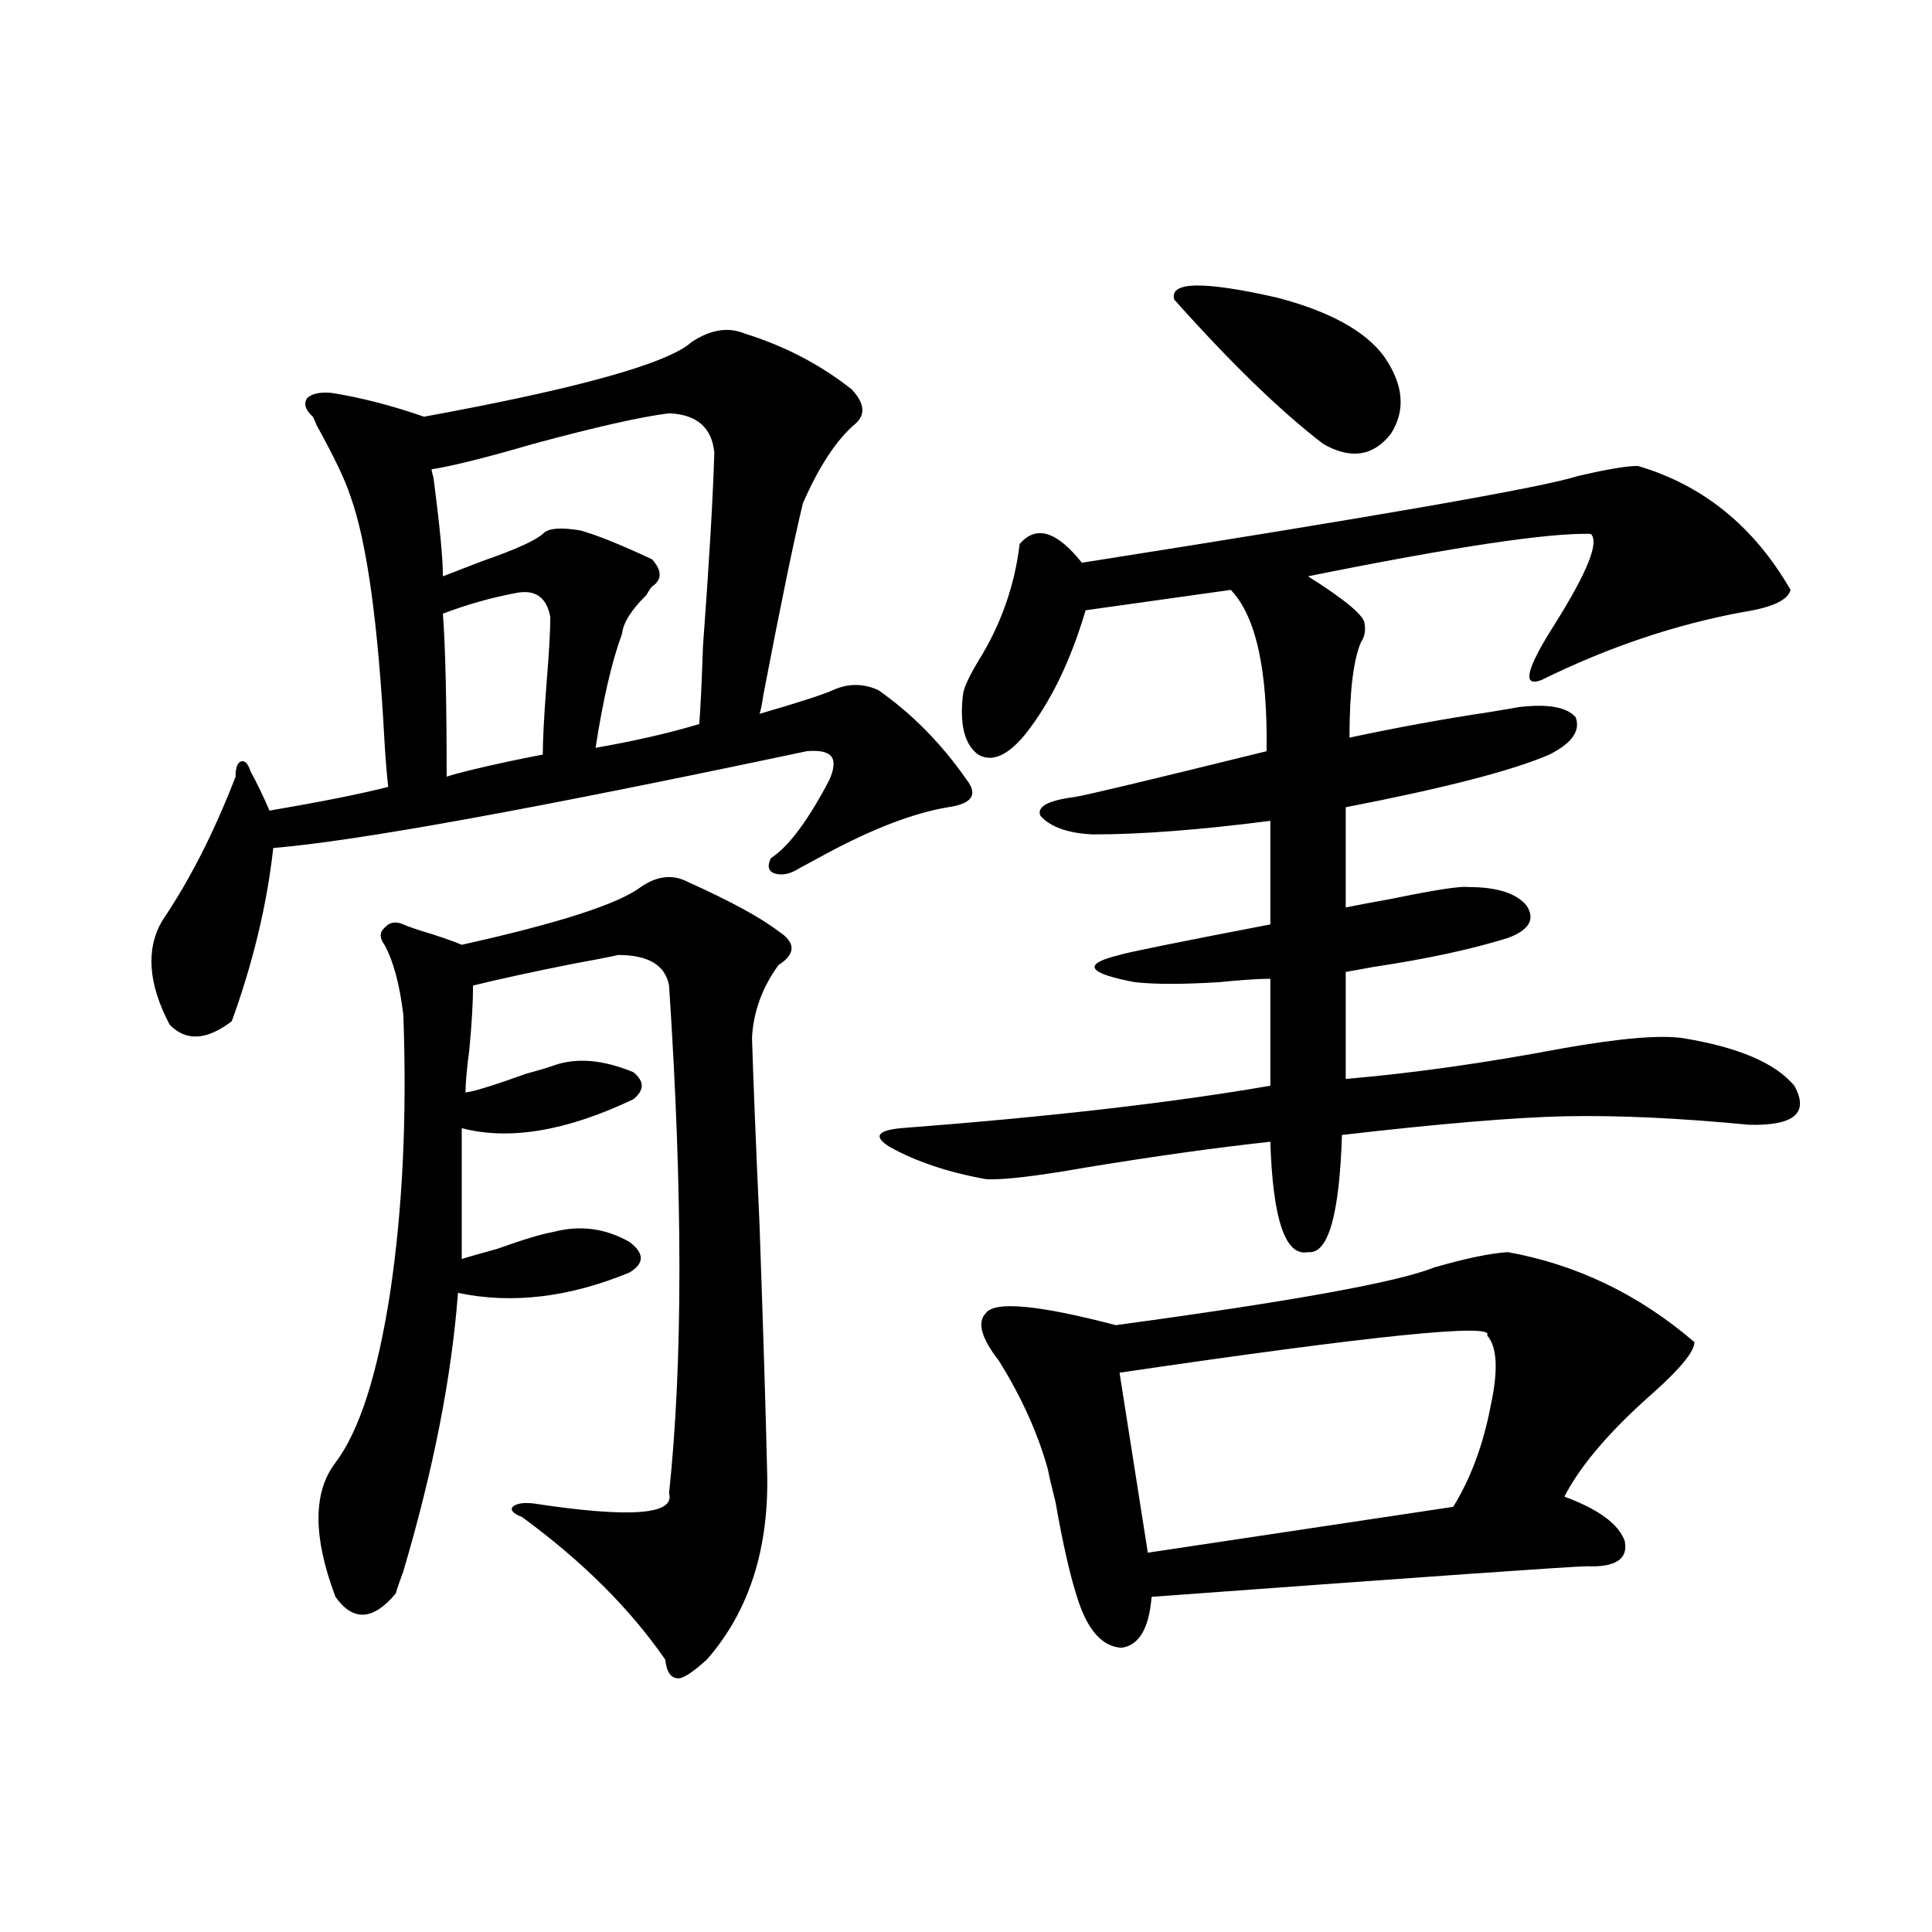 <?xml version="1.0" encoding="utf-8"?>
<!-- Generator: Adobe Illustrator 16.0.0, SVG Export Plug-In . SVG Version: 6.00 Build 0)  -->
<!DOCTYPE svg PUBLIC "-//W3C//DTD SVG 1.1//EN" "http://www.w3.org/Graphics/SVG/1.1/DTD/svg11.dtd">
<svg version="1.1" id="图层_1" xmlns="http://www.w3.org/2000/svg" xmlns:xlink="http://www.w3.org/1999/xlink" x="0px" y="0px"
	 width="1000px" height="1000px" viewBox="0 0 1000 1000" enable-background="new 0 0 1000 1000" xml:space="preserve">
<path d="M358.016,177.008c9.756-6.441,18.856-7.91,27.316-4.395c20.808,6.454,39.344,16.122,55.608,29.004
	c6.494,7.031,7.149,12.895,1.951,17.578c-9.756,8.212-18.871,21.973-27.316,41.309c-4.558,18.759-11.387,51.855-20.487,99.316
	c-0.655,4.696-1.311,7.91-1.951,9.668c20.152-5.851,32.835-9.956,38.048-12.305c7.805-3.516,15.609-3.516,23.414,0
	c17.561,12.305,32.835,27.837,45.853,46.582c5.854,7.622,2.592,12.305-9.756,14.063c-17.561,2.938-38.383,10.849-62.438,23.73
	c-6.509,3.516-11.387,6.152-14.634,7.91c-4.558,2.938-8.78,3.817-12.683,2.637c-3.262-1.167-3.902-3.804-1.951-7.91
	c9.101-5.851,19.177-19.336,30.243-40.43c2.592-5.851,2.927-9.956,0.976-12.305c-1.951-2.335-6.188-3.214-12.683-2.637
	c-141.14,29.883-233.165,46.582-276.09,50.098c-3.262,29.306-10.412,59.188-21.463,89.648c-13.018,9.97-23.75,10.547-32.194,1.758
	c-11.067-21.094-12.363-38.96-3.902-53.613c14.298-21.094,26.981-45.991,38.048-74.707c0-4.683,0.976-7.319,2.927-7.91
	c1.951-0.577,3.567,1.181,4.878,5.273c3.247,5.864,6.494,12.606,9.756,20.215c27.316-4.683,47.804-8.789,61.462-12.305
	c-0.656-5.273-1.311-13.184-1.951-23.73c-3.262-60.933-9.116-103.12-17.561-126.563c-2.607-8.199-8.46-20.504-17.561-36.914
	c-0.656-1.758-1.311-3.214-1.951-4.395c-3.902-3.516-4.878-6.729-2.927-9.668c2.591-2.335,6.829-3.214,12.683-2.637
	c14.954,2.348,30.883,6.454,47.804,12.305C299.48,201.04,345.653,188.145,358.016,177.008z M331.675,459.137
	c8.445-5.851,16.585-6.729,24.39-2.637c22.104,9.97,37.713,18.457,46.828,25.488c9.101,5.864,9.101,11.728,0,17.578
	c-8.46,11.728-13.018,24.321-13.658,37.793c0.641,21.094,1.951,53.325,3.902,96.68c1.951,55.673,3.247,97.86,3.902,126.563
	c1.296,40.43-9.115,73.237-31.219,98.438c-7.164,6.44-12.042,9.668-14.634,9.668c-3.902,0-6.188-3.228-6.829-9.668
	c-18.216-26.367-42.926-50.977-74.145-73.828c-4.558-1.758-6.188-3.516-4.878-5.273c1.951-1.758,5.519-2.335,10.731-1.758
	c50.075,7.622,73.489,5.864,70.242-5.273c7.149-67.374,7.149-154.976,0-262.793c-1.951-10.547-10.731-15.82-26.341-15.82
	c-5.213,1.181-12.683,2.637-22.438,4.395c-20.822,4.106-38.383,7.91-52.682,11.426c0,8.789-0.655,19.927-1.951,33.398
	c-1.311,9.97-1.951,17.29-1.951,21.973c4.543-0.577,14.954-3.804,31.219-9.668c6.494-1.758,11.372-3.214,14.634-4.395
	c11.707-4.093,25.365-2.925,40.975,3.516c5.854,4.696,5.854,9.38,0,14.063c-34.48,16.411-64.068,21.396-88.778,14.941v67.676
	c3.902-1.167,10.076-2.925,18.536-5.273c13.003-4.683,22.759-7.608,29.268-8.789c13.658-3.516,26.661-1.758,39.023,5.273
	c7.805,5.864,7.805,11.138,0,15.82c-31.219,12.896-60.821,16.411-88.778,10.547c-3.262,43.368-12.682,91.406-28.292,144.141
	c-1.951,5.273-3.262,9.091-3.902,11.426c-11.707,14.063-22.119,14.64-31.219,1.758c-11.707-31.05-11.707-54.19,0-69.434
	c12.347-16.397,21.783-45.703,28.292-87.891c6.494-43.354,8.78-91.406,6.829-144.141c-1.951-15.82-5.213-27.823-9.756-36.035
	c-2.607-3.516-2.607-6.44,0-8.789c2.591-2.925,5.854-3.516,9.756-1.758c2.591,1.181,7.805,2.938,15.609,5.273
	c7.149,2.349,12.027,4.106,14.633,5.273C289.069,477.896,319.968,467.926,331.675,459.137z M346.309,213.922
	c-14.313,1.758-37.728,7.031-70.242,15.82c-24.069,7.031-41.63,11.426-52.681,13.184c0,0.59,0.32,2.06,0.976,4.395
	c3.247,24.609,4.878,41.61,4.878,50.977c4.542-1.758,11.372-4.395,20.487-7.91c16.905-5.851,27.316-10.547,31.219-14.063
	c2.592-2.925,9.101-3.516,19.512-1.758c8.445,2.349,20.808,7.333,37.072,14.941c5.198,5.864,5.198,10.547,0,14.063
	c-0.655,0.591-1.631,2.06-2.927,4.395c-7.805,7.622-12.042,14.364-12.683,20.215c-5.213,14.063-9.756,33.7-13.658,58.887
	c20.152-3.516,38.048-7.608,53.657-12.305c0.641-7.608,1.296-21.094,1.951-40.43c3.247-43.945,5.198-77.344,5.854-100.195
	C368.412,221.255,360.607,214.512,346.309,213.922z M266.311,307.086c-12.362,2.349-24.725,5.864-37.072,10.547
	c1.295,17.001,1.951,45.126,1.951,84.375c5.198-1.758,15.929-4.395,32.194-7.91c8.445-1.758,14.299-2.925,17.561-3.516
	c0-7.608,0.641-19.913,1.951-36.914c1.296-15.82,1.951-27.246,1.951-34.277C282.896,308.844,276.707,304.751,266.311,307.086z
	 M847.76,241.168c33.811,9.97,60.151,31.353,79.022,64.16c-1.311,5.273-9.436,9.091-24.39,11.426
	c-35.121,6.454-69.922,18.169-104.388,35.156c-10.411,4.106-8.14-5.562,6.829-29.004c16.905-26.944,23.079-42.476,18.536-46.582
	c-22.118-0.577-70.897,6.743-146.338,21.973c19.512,12.305,29.268,20.517,29.268,24.609c0.641,3.516,0,6.743-1.951,9.668
	c-3.902,9.38-5.854,25.79-5.854,49.219c24.71-5.273,48.779-9.668,72.193-13.184c7.149-1.167,12.348-2.046,15.609-2.637
	c14.954-1.758,24.71,0,29.268,5.273c2.592,7.031-1.951,13.485-13.658,19.336c-18.871,8.212-53.992,17.29-105.363,27.246v51.855
	c5.854-1.167,13.658-2.637,23.414-4.395c22.759-4.683,36.097-6.729,39.999-6.152c14.954,0,25.03,3.228,30.243,9.668
	c4.543,7.031,1.296,12.606-9.756,16.699c-18.871,5.864-41.95,10.849-69.267,14.941c-6.509,1.181-11.387,2.06-14.634,2.637v55.371
	c34.466-2.925,71.858-8.198,112.192-15.82c29.908-5.273,50.73-7.031,62.438-5.273c28.612,4.696,47.804,12.896,57.56,24.609
	c7.805,14.063,0,20.806-23.414,20.215c-36.432-3.516-68.291-4.972-95.607-4.395c-26.021,0.591-64.389,3.817-115.119,9.668
	c-1.311,41.61-7.164,61.825-17.561,60.645c-11.707,2.349-18.216-16.699-19.512-57.129c-27.316,2.938-58.87,7.333-94.632,13.184
	c-26.676,4.696-44.236,6.743-52.682,6.152c-19.512-3.516-36.097-9.077-49.755-16.699c-8.46-5.273-6.509-8.487,5.854-9.668
	c76.736-5.851,140.484-13.184,191.215-21.973v-55.371c-5.854,0-14.634,0.591-26.341,1.758c-18.871,1.181-33.505,1.181-43.901,0
	c-12.362-2.335-19.191-4.683-20.487-7.031c-1.311-2.335,2.927-4.683,12.683-7.031c3.247-1.167,29.268-6.44,78.047-15.82v-53.613
	c-36.432,4.696-66.995,7.031-91.705,7.031c-13.018-0.577-22.118-3.804-27.316-9.668c-1.951-4.683,3.902-7.91,17.561-9.668
	c4.543-0.577,37.713-8.487,99.51-23.73c0.641-42.188-5.533-70.011-18.536-83.496l-75.12,10.547
	c-7.805,26.367-18.216,47.763-31.219,64.16c-9.115,11.138-17.24,14.653-24.39,10.547c-7.164-5.273-9.756-15.82-7.805-31.641
	c0.641-3.516,3.247-9.077,7.805-16.699c11.707-18.745,18.856-38.96,21.463-60.645c8.445-9.956,19.177-6.729,32.194,9.668
	c152.832-24.019,238.363-38.961,256.579-44.824C831.495,242.926,841.906,241.168,847.76,241.168z M780.444,648.102
	c35.762,6.454,67.956,21.973,96.583,46.582c0,4.696-6.829,13.184-20.487,25.488c-22.773,19.927-38.383,38.095-46.828,54.492
	c17.561,6.454,27.957,14.063,31.219,22.852c1.951,9.38-4.558,13.774-19.512,13.184c-6.509,0-81.629,5.273-225.36,15.82
	c-1.311,16.397-6.509,25.187-15.609,26.367c-9.756-0.591-17.24-8.789-22.438-24.609c-3.902-11.714-7.805-28.702-11.707-50.977
	c-1.951-7.608-3.262-13.184-3.902-16.699c-5.213-18.745-13.658-37.491-25.365-56.25c-9.115-11.714-11.387-19.913-6.829-24.609
	c4.543-6.44,26.981-4.395,67.315,6.152c91.05-12.305,146.003-22.261,164.874-29.883
	C758.646,651.329,771.329,648.692,780.444,648.102z M769.713,691.168c4.543-6.44-58.87,0-190.239,19.336l14.634,93.164
	l158.045-23.73c9.101-14.64,15.609-32.218,19.512-52.734C775.566,709.048,774.911,697.032,769.713,691.168z M607.766,155.035
	c-2.606-9.366,15.274-9.668,53.657-0.879c26.661,7.031,44.877,17.001,54.633,29.883c10.396,14.652,11.707,28.125,3.902,40.43
	c-9.115,11.728-20.822,13.485-35.121,5.273C662.719,212.754,637.033,187.856,607.766,155.035z"/>
</svg>
